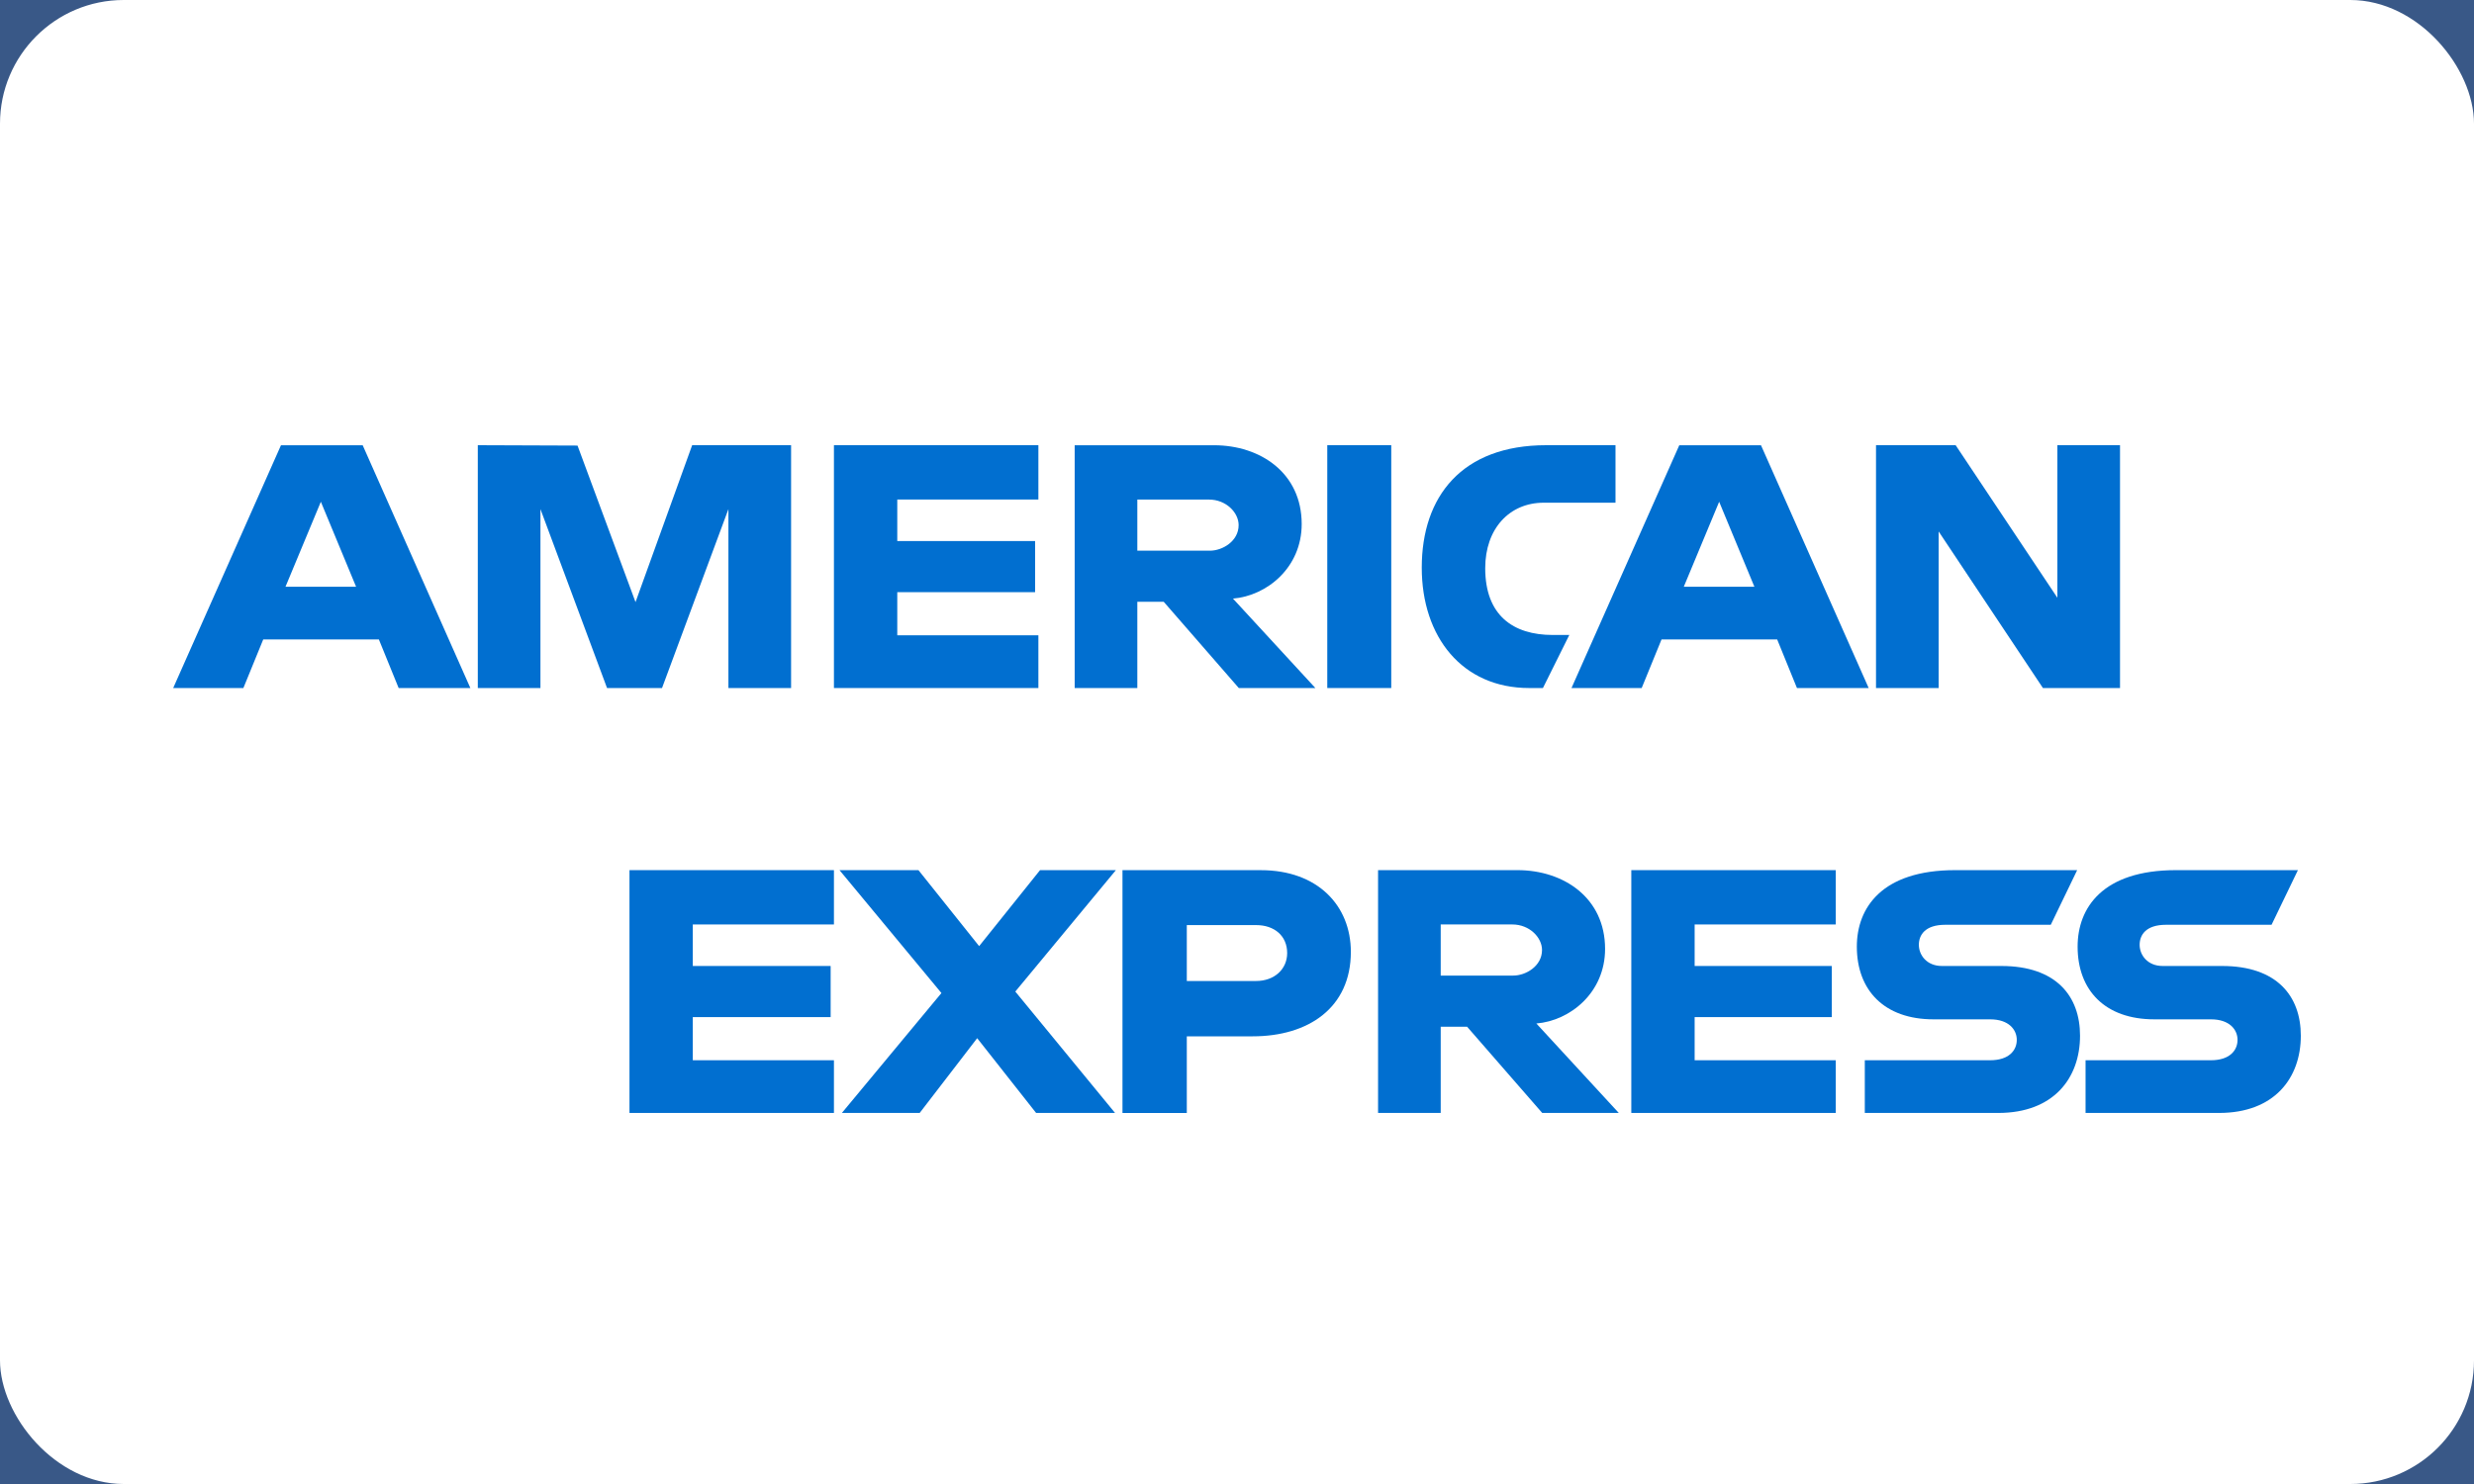 <svg width="100" height="60" viewBox="0 0 100 60" fill="none" xmlns="http://www.w3.org/2000/svg">
<rect width="100" height="60" fill="#0F0F0F"/>
<g clip-path="url(#clip0_748_5592)">
<rect x="-1078" y="-4896" width="1920" height="11921" fill="#F5F5F5"/>
</g>
<rect x="-1080" y="-431" width="1922" height="626" fill="#395887"/>
<rect width="100" height="60" rx="5" fill="white"/>
<path fill-rule="evenodd" clip-rule="evenodd" d="M7 27.819L11.357 18.002H14.66L19.013 27.819H16.114L15.314 25.853H10.64L9.837 27.819H7ZM14.393 23.722L12.969 20.287L11.54 23.722H14.393Z" fill="#016FD0"/>
<path fill-rule="evenodd" clip-rule="evenodd" d="M19.313 27.818V18L23.344 18.015L25.688 24.344L27.977 18H31.976V27.818H29.443V20.584L26.759 27.818H24.537L21.845 20.584V27.818H19.313Z" fill="#016FD0"/>
<path fill-rule="evenodd" clip-rule="evenodd" d="M33.708 27.818V18H41.972V20.196H36.268V21.875H41.839V23.942H36.268V25.686H41.972V27.818H33.708Z" fill="#016FD0"/>
<path fill-rule="evenodd" clip-rule="evenodd" d="M43.439 27.819V18.002H49.074C50.942 18.002 52.615 19.121 52.615 21.187C52.615 22.953 51.204 24.09 49.837 24.202L53.169 27.819H50.074L47.038 24.331H45.971V27.819H43.439ZM48.866 20.198H45.971V22.265H48.904C49.411 22.265 50.066 21.883 50.066 21.231C50.066 20.724 49.561 20.198 48.866 20.198Z" fill="#016FD0"/>
<path fill-rule="evenodd" clip-rule="evenodd" d="M56.235 27.818H53.649V18H56.235V27.818Z" fill="#016FD0"/>
<path fill-rule="evenodd" clip-rule="evenodd" d="M62.366 27.818H61.808C59.107 27.818 57.468 25.756 57.468 22.949C57.468 20.073 59.089 18 62.499 18H65.299V20.325H62.397C61.013 20.325 60.033 21.372 60.033 22.973C60.033 24.875 61.153 25.673 62.766 25.673H63.432L62.366 27.818Z" fill="#016FD0"/>
<path fill-rule="evenodd" clip-rule="evenodd" d="M63.52 27.819L67.877 18.002H71.18L75.533 27.819H72.634L71.834 25.853H67.16L66.357 27.819H63.52ZM70.913 23.722L69.489 20.287L68.06 23.722H70.913Z" fill="#016FD0"/>
<path fill-rule="evenodd" clip-rule="evenodd" d="M75.829 27.818V18H79.048L83.16 24.168V18H85.692V27.818H82.576L78.361 21.488V27.818H75.829Z" fill="#016FD0"/>
<path fill-rule="evenodd" clip-rule="evenodd" d="M25.444 44.998V35.181H33.708V37.377H28.003V39.056H33.575V41.123H28.003V42.867H33.708V44.998H25.444Z" fill="#016FD0"/>
<path fill-rule="evenodd" clip-rule="evenodd" d="M65.938 44.998V35.181H74.202V37.377H68.498V39.056H74.043V41.123H68.498V42.867H74.202V44.998H65.938Z" fill="#016FD0"/>
<path fill-rule="evenodd" clip-rule="evenodd" d="M34.029 44.998L38.053 40.15L33.933 35.181H37.124L39.577 38.253L42.039 35.181H45.105L41.039 40.09L45.071 44.998H41.88L39.498 41.975L37.174 44.998H34.029Z" fill="#016FD0"/>
<path fill-rule="evenodd" clip-rule="evenodd" d="M45.371 45V35.182H50.965C53.261 35.182 54.602 36.616 54.602 38.485C54.602 40.74 52.892 41.9 50.636 41.9H47.971V45H45.371ZM50.778 37.403H47.971V39.663H50.77C51.509 39.663 52.028 39.188 52.028 38.533C52.028 37.836 51.507 37.403 50.778 37.403Z" fill="#016FD0"/>
<path fill-rule="evenodd" clip-rule="evenodd" d="M55.702 44.998V35.181H61.337C63.205 35.181 64.878 36.3 64.878 38.366C64.878 40.132 63.467 41.27 62.1 41.381L65.432 44.998H62.337L59.3 41.511H58.234V44.998H55.702ZM61.129 37.377H58.234V39.444H61.166C61.674 39.444 62.329 39.062 62.329 38.41C62.329 37.903 61.824 37.377 61.129 37.377Z" fill="#016FD0"/>
<path fill-rule="evenodd" clip-rule="evenodd" d="M75.376 44.998V42.867H80.444C81.194 42.867 81.519 42.474 81.519 42.043C81.519 41.631 81.195 41.213 80.444 41.213H78.153C76.163 41.213 75.054 40.038 75.054 38.273C75.054 36.699 76.069 35.181 79.028 35.181H83.96L82.893 37.39H78.628C77.812 37.39 77.561 37.804 77.561 38.2C77.561 38.607 77.872 39.056 78.495 39.056H80.894C83.113 39.056 84.076 40.276 84.076 41.874C84.076 43.592 83.003 44.998 80.773 44.998H75.376Z" fill="#016FD0"/>
<path fill-rule="evenodd" clip-rule="evenodd" d="M84.299 44.998V42.867H89.368C90.118 42.867 90.442 42.474 90.442 42.043C90.442 41.631 90.119 41.213 89.368 41.213H87.077C85.087 41.213 83.978 40.038 83.978 38.273C83.978 36.699 84.993 35.181 87.952 35.181H92.883L91.817 37.39H87.552C86.736 37.39 86.485 37.804 86.485 38.2C86.485 38.607 86.796 39.056 87.418 39.056H89.818C92.037 39.056 93 40.276 93 41.874C93 43.592 91.927 44.998 89.697 44.998H84.299Z" fill="#016FD0"/>
<defs>
<clipPath id="clip0_748_5592">
<rect width="1920" height="5076" fill="white" transform="translate(-1078 -4881)"/>
</clipPath>
</defs>
</svg>
